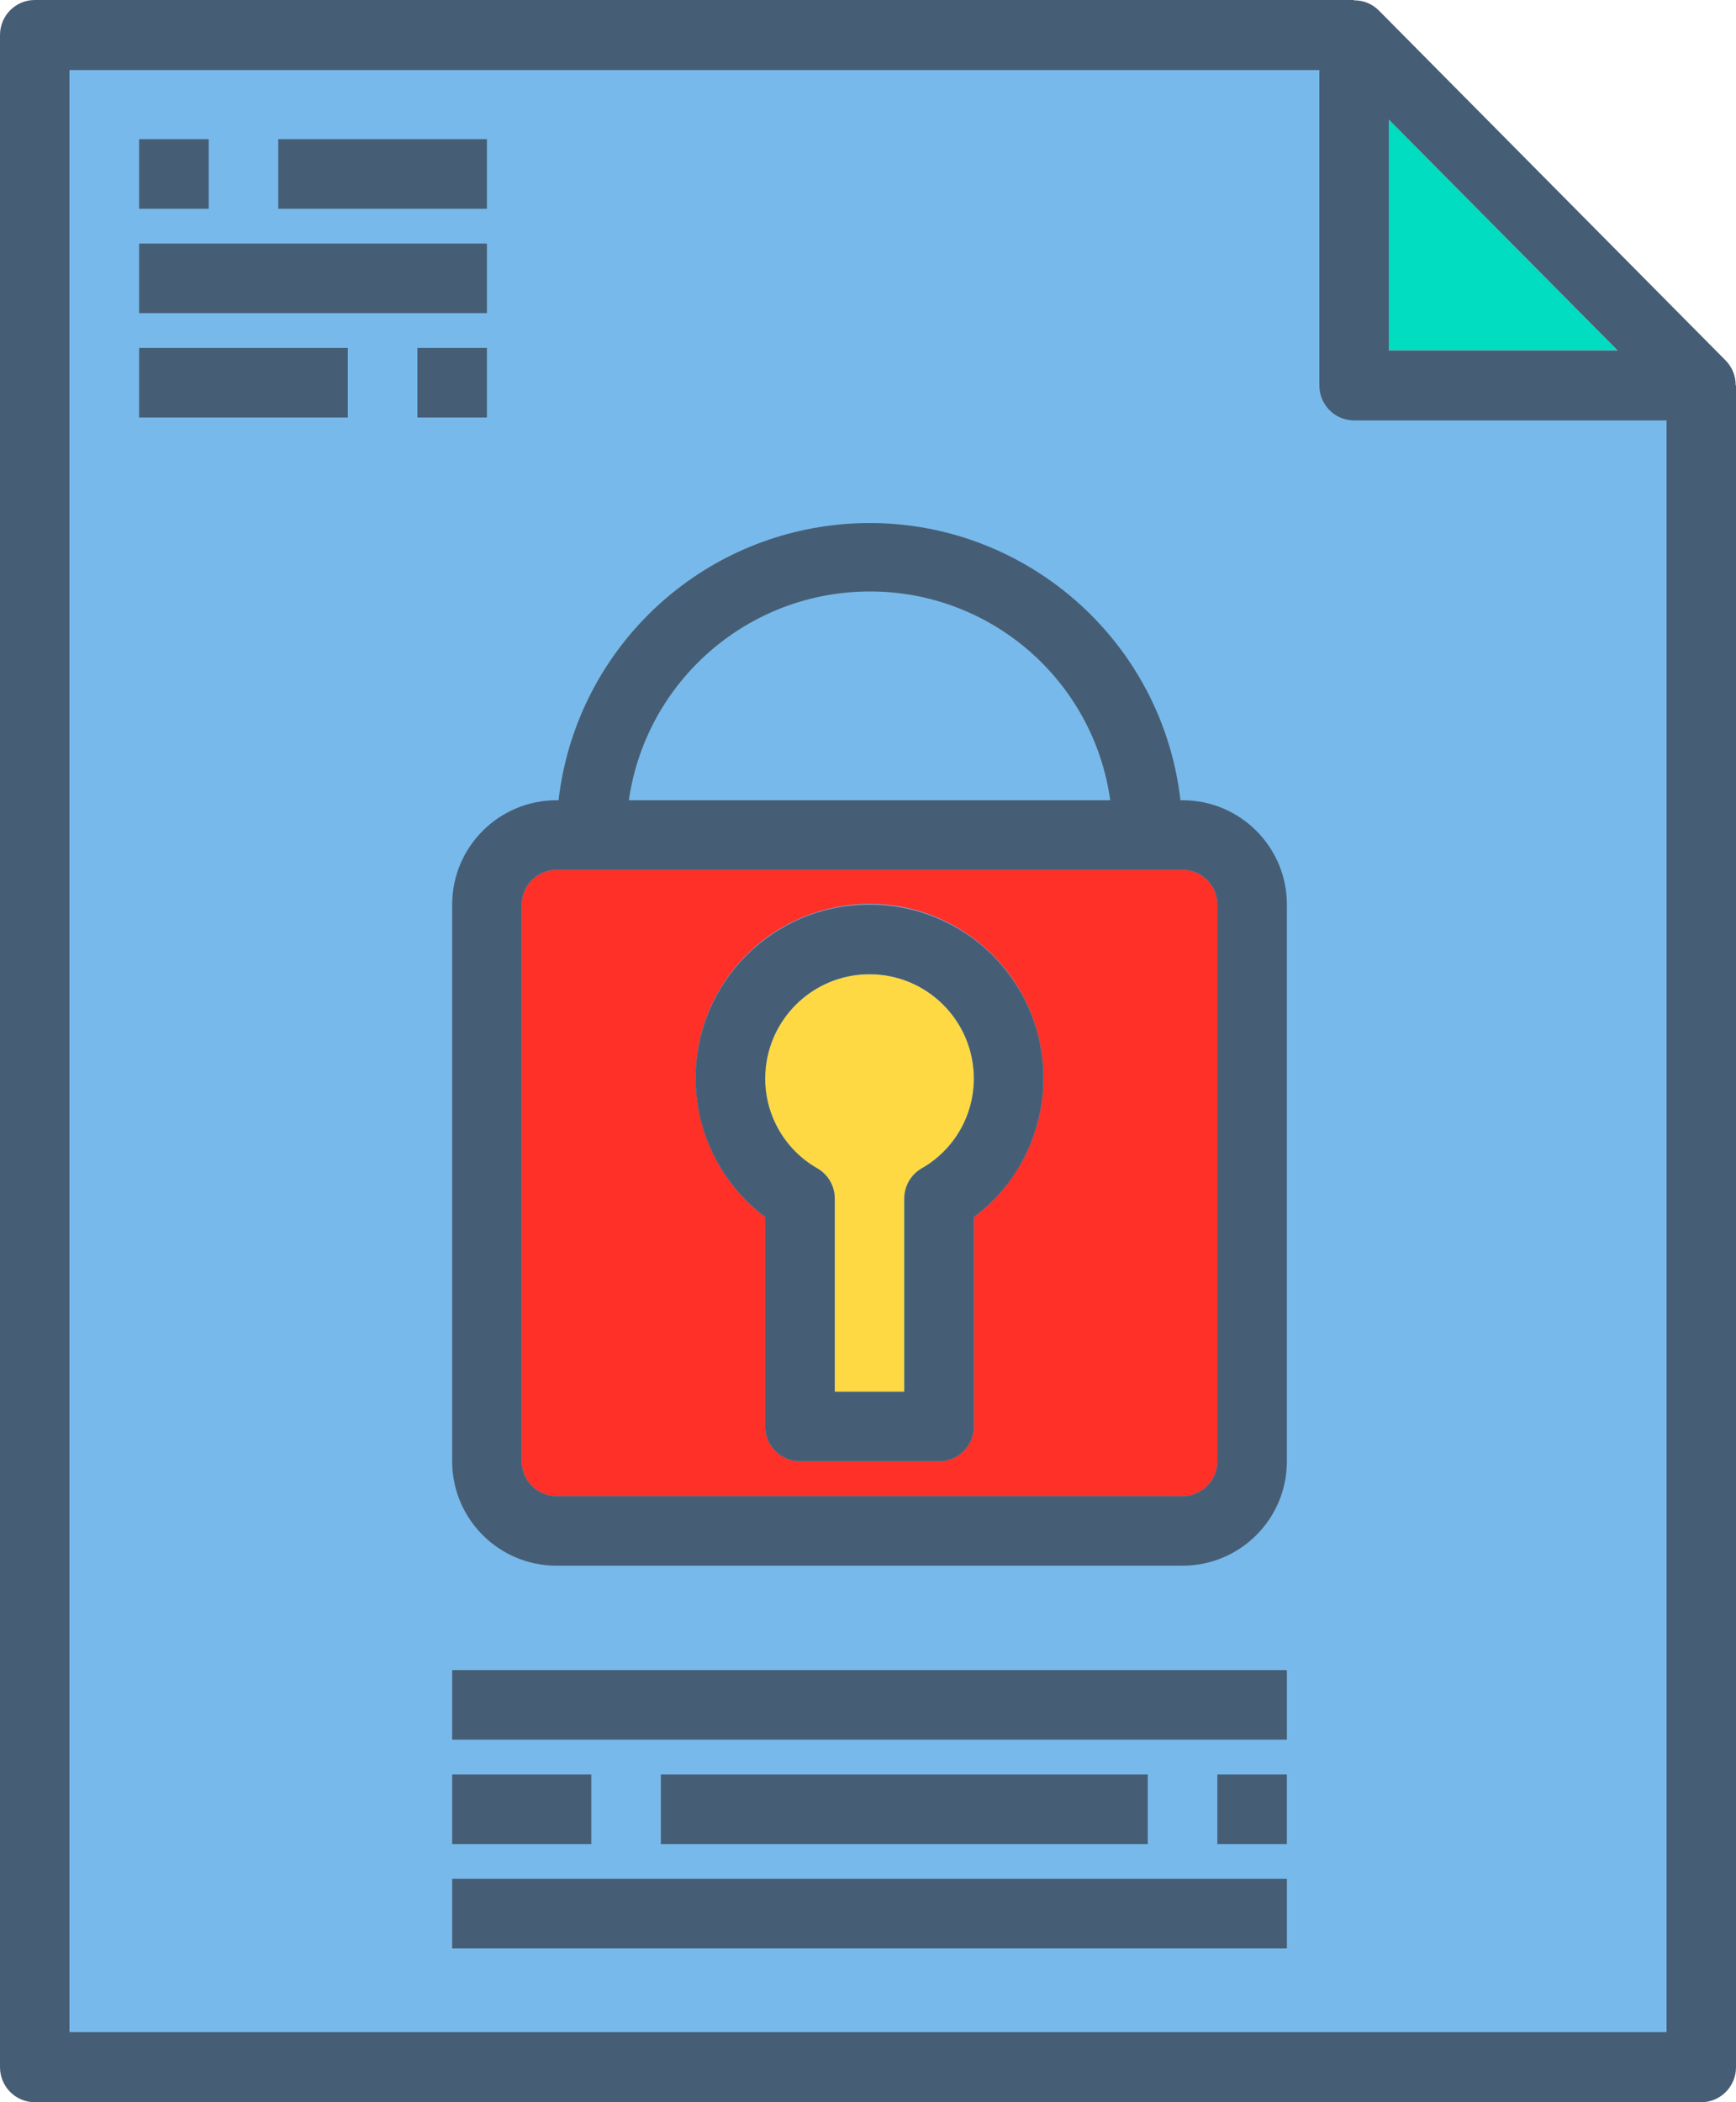 <?xml version="1.0" encoding="UTF-8" standalone="no"?><!DOCTYPE svg PUBLIC "-//W3C//DTD SVG 1.1//EN" "http://www.w3.org/Graphics/SVG/1.1/DTD/svg11.dtd"><svg width="100%" height="100%" viewBox="0 0 475 575" version="1.1" xmlns="http://www.w3.org/2000/svg" xmlns:xlink="http://www.w3.org/1999/xlink" xml:space="preserve" style="fill-rule:evenodd;clip-rule:evenodd;stroke-linejoin:round;stroke-miterlimit:1.414;"><g id="base"><g><clipPath id="_clip1"><rect x="18.299" y="113.406" width="440.545" height="442.825"/></clipPath><g clip-path="url(#_clip1)"><rect x="18.299" y="17.644" width="441.366" height="538.588" style="fill:#78b9eb;"/></g><rect x="18.572" y="17.631" width="358.029" height="138.093" style="fill:#78b9eb;"/></g><path d="M379.999,32.716l0,63.119l62.566,0l-62.566,-63.119Z" style="fill:#00ddc1;fill-rule:nonzero;"/><path d="M474.914,105.417c0.031,-2.533 -0.94,-4.968 -2.698,-6.774l-95.001,-95.834c-1.79,-1.771 -4.207,-2.75 -6.715,-2.715l0,-0.094l-360.997,0c-5.249,0 -9.503,4.292 -9.503,9.582l0,555.836c0,5.29 4.254,9.582 9.503,9.582l455.994,0c5.249,0 9.503,-4.292 9.503,-9.582l0,-460.001l-0.086,0Zm-94.915,-72.701l62.566,63.115l-62.566,0l0,-63.115Zm-360.997,523.115l0,-536.662l341.996,0l0,86.248c0,5.295 4.254,9.582 9.502,9.582l85.498,0l0,440.832l-436.996,0Z" style="fill:#465e75;fill-rule:nonzero;"/></g><g id="lock"><path d="M237.918,266.465c-15.77,0 -28.551,12.785 -28.551,28.551c-0.004,10.16 5.445,19.539 14.278,24.562c2.937,1.699 4.75,4.828 4.757,8.223l0,52.867l19.032,0l0,-52.867c0.007,-3.395 1.82,-6.524 4.757,-8.223c8.832,-5.023 14.282,-14.402 14.278,-24.562c0,-15.766 -12.782,-28.551 -28.551,-28.551Z" style="fill:#fed944;fill-rule:nonzero;"/><path d="M323.566,237.918l-171.296,0c-5.258,0 -9.52,4.258 -9.52,9.516l0,152.265c0,5.258 4.262,9.516 9.52,9.516l171.3,0c5.254,0 9.516,-4.258 9.516,-9.516l0,-152.265c0,-5.258 -4.262,-9.516 -9.52,-9.516Zm-57.097,94.965l0,57.301c0,5.253 -4.262,9.515 -9.52,9.515l-38.066,0c-5.254,0 -9.516,-4.262 -9.516,-9.515l0,-57.301c-21.023,-15.77 -25.285,-45.594 -9.515,-66.617c15.765,-21.024 45.593,-25.286 66.617,-9.516c21.023,15.766 25.285,45.594 9.515,66.617c-2.703,3.606 -5.91,6.813 -9.515,9.516Z" style="fill:#ff3027;fill-rule:nonzero;"/><path d="M323.566,218.883l-0.57,0c-5.43,-46.988 -47.926,-80.68 -94.914,-75.25c-39.516,4.566 -70.687,35.738 -75.254,75.25l-0.558,0c-15.77,0 -28.551,12.781 -28.551,28.551l0,152.265c0,15.77 12.781,28.551 28.551,28.551l171.296,0c15.77,0 28.551,-12.781 28.551,-28.551l0,-152.265c0,-15.77 -12.781,-28.551 -28.551,-28.551Zm-85.648,-57.098c33.137,-0.09 61.254,24.285 65.863,57.098l-131.719,0c4.727,-32.746 32.77,-57.063 65.856,-57.098Zm95.168,237.914c0,5.258 -4.262,9.516 -9.52,9.516l-171.296,0c-5.258,0 -9.52,-4.258 -9.52,-9.516l0,-152.265c0,-5.258 4.262,-9.516 9.52,-9.516l171.3,0c5.254,0 9.516,4.258 9.516,9.516l0,152.265Z" style="fill:#465e75;fill-rule:nonzero;"/><path d="M237.918,247.434c-26.207,-0.075 -47.508,21.109 -47.582,47.316c-0.043,15.004 7.016,29.145 19.031,38.133l0,57.301c0,5.254 4.262,9.515 9.516,9.515l38.066,0c5.258,0 9.52,-4.261 9.52,-9.515l0,-57.301c20.984,-15.695 25.277,-45.43 9.582,-66.418c-8.985,-12.016 -23.129,-19.074 -38.133,-19.031Zm14.273,72.144c-2.937,1.699 -4.75,4.828 -4.757,8.223l0,52.867l-19.032,0l0,-52.867c-0.007,-3.395 -1.82,-6.524 -4.757,-8.223c-8.832,-5.023 -14.282,-14.402 -14.278,-24.562c0,-15.766 12.781,-28.551 28.551,-28.551c15.77,0 28.551,12.785 28.551,28.551c0.004,10.16 -5.446,19.539 -14.278,24.562Z" style="fill:#465e75;fill-rule:nonzero;"/><g><rect x="38.07" y="38.066" width="19.031" height="19.035" style="fill:#465e75;fill-rule:nonzero;"/><rect x="76.137" y="38.066" width="57.098" height="19.035" style="fill:#465e75;fill-rule:nonzero;"/><rect x="38.07" y="66.617" width="95.164" height="19.031" style="fill:#465e75;fill-rule:nonzero;"/><rect x="38.07" y="95.168" width="57.098" height="19.031" style="fill:#465e75;fill-rule:nonzero;"/><rect x="114.203" y="95.168" width="19.031" height="19.031" style="fill:#465e75;fill-rule:nonzero;"/></g><g><rect x="123.719" y="456.801" width="228.398" height="19.031" style="fill:#465e75;fill-rule:nonzero;"/><rect x="123.719" y="485.352" width="38.066" height="19.031" style="fill:#465e75;fill-rule:nonzero;"/><rect x="180.82" y="485.352" width="133.23" height="19.031" style="fill:#465e75;fill-rule:nonzero;"/><rect x="333.086" y="485.352" width="19.031" height="19.031" style="fill:#465e75;fill-rule:nonzero;"/><rect x="123.719" y="513.898" width="228.398" height="19.035" style="fill:#465e75;fill-rule:nonzero;"/></g></g></svg>